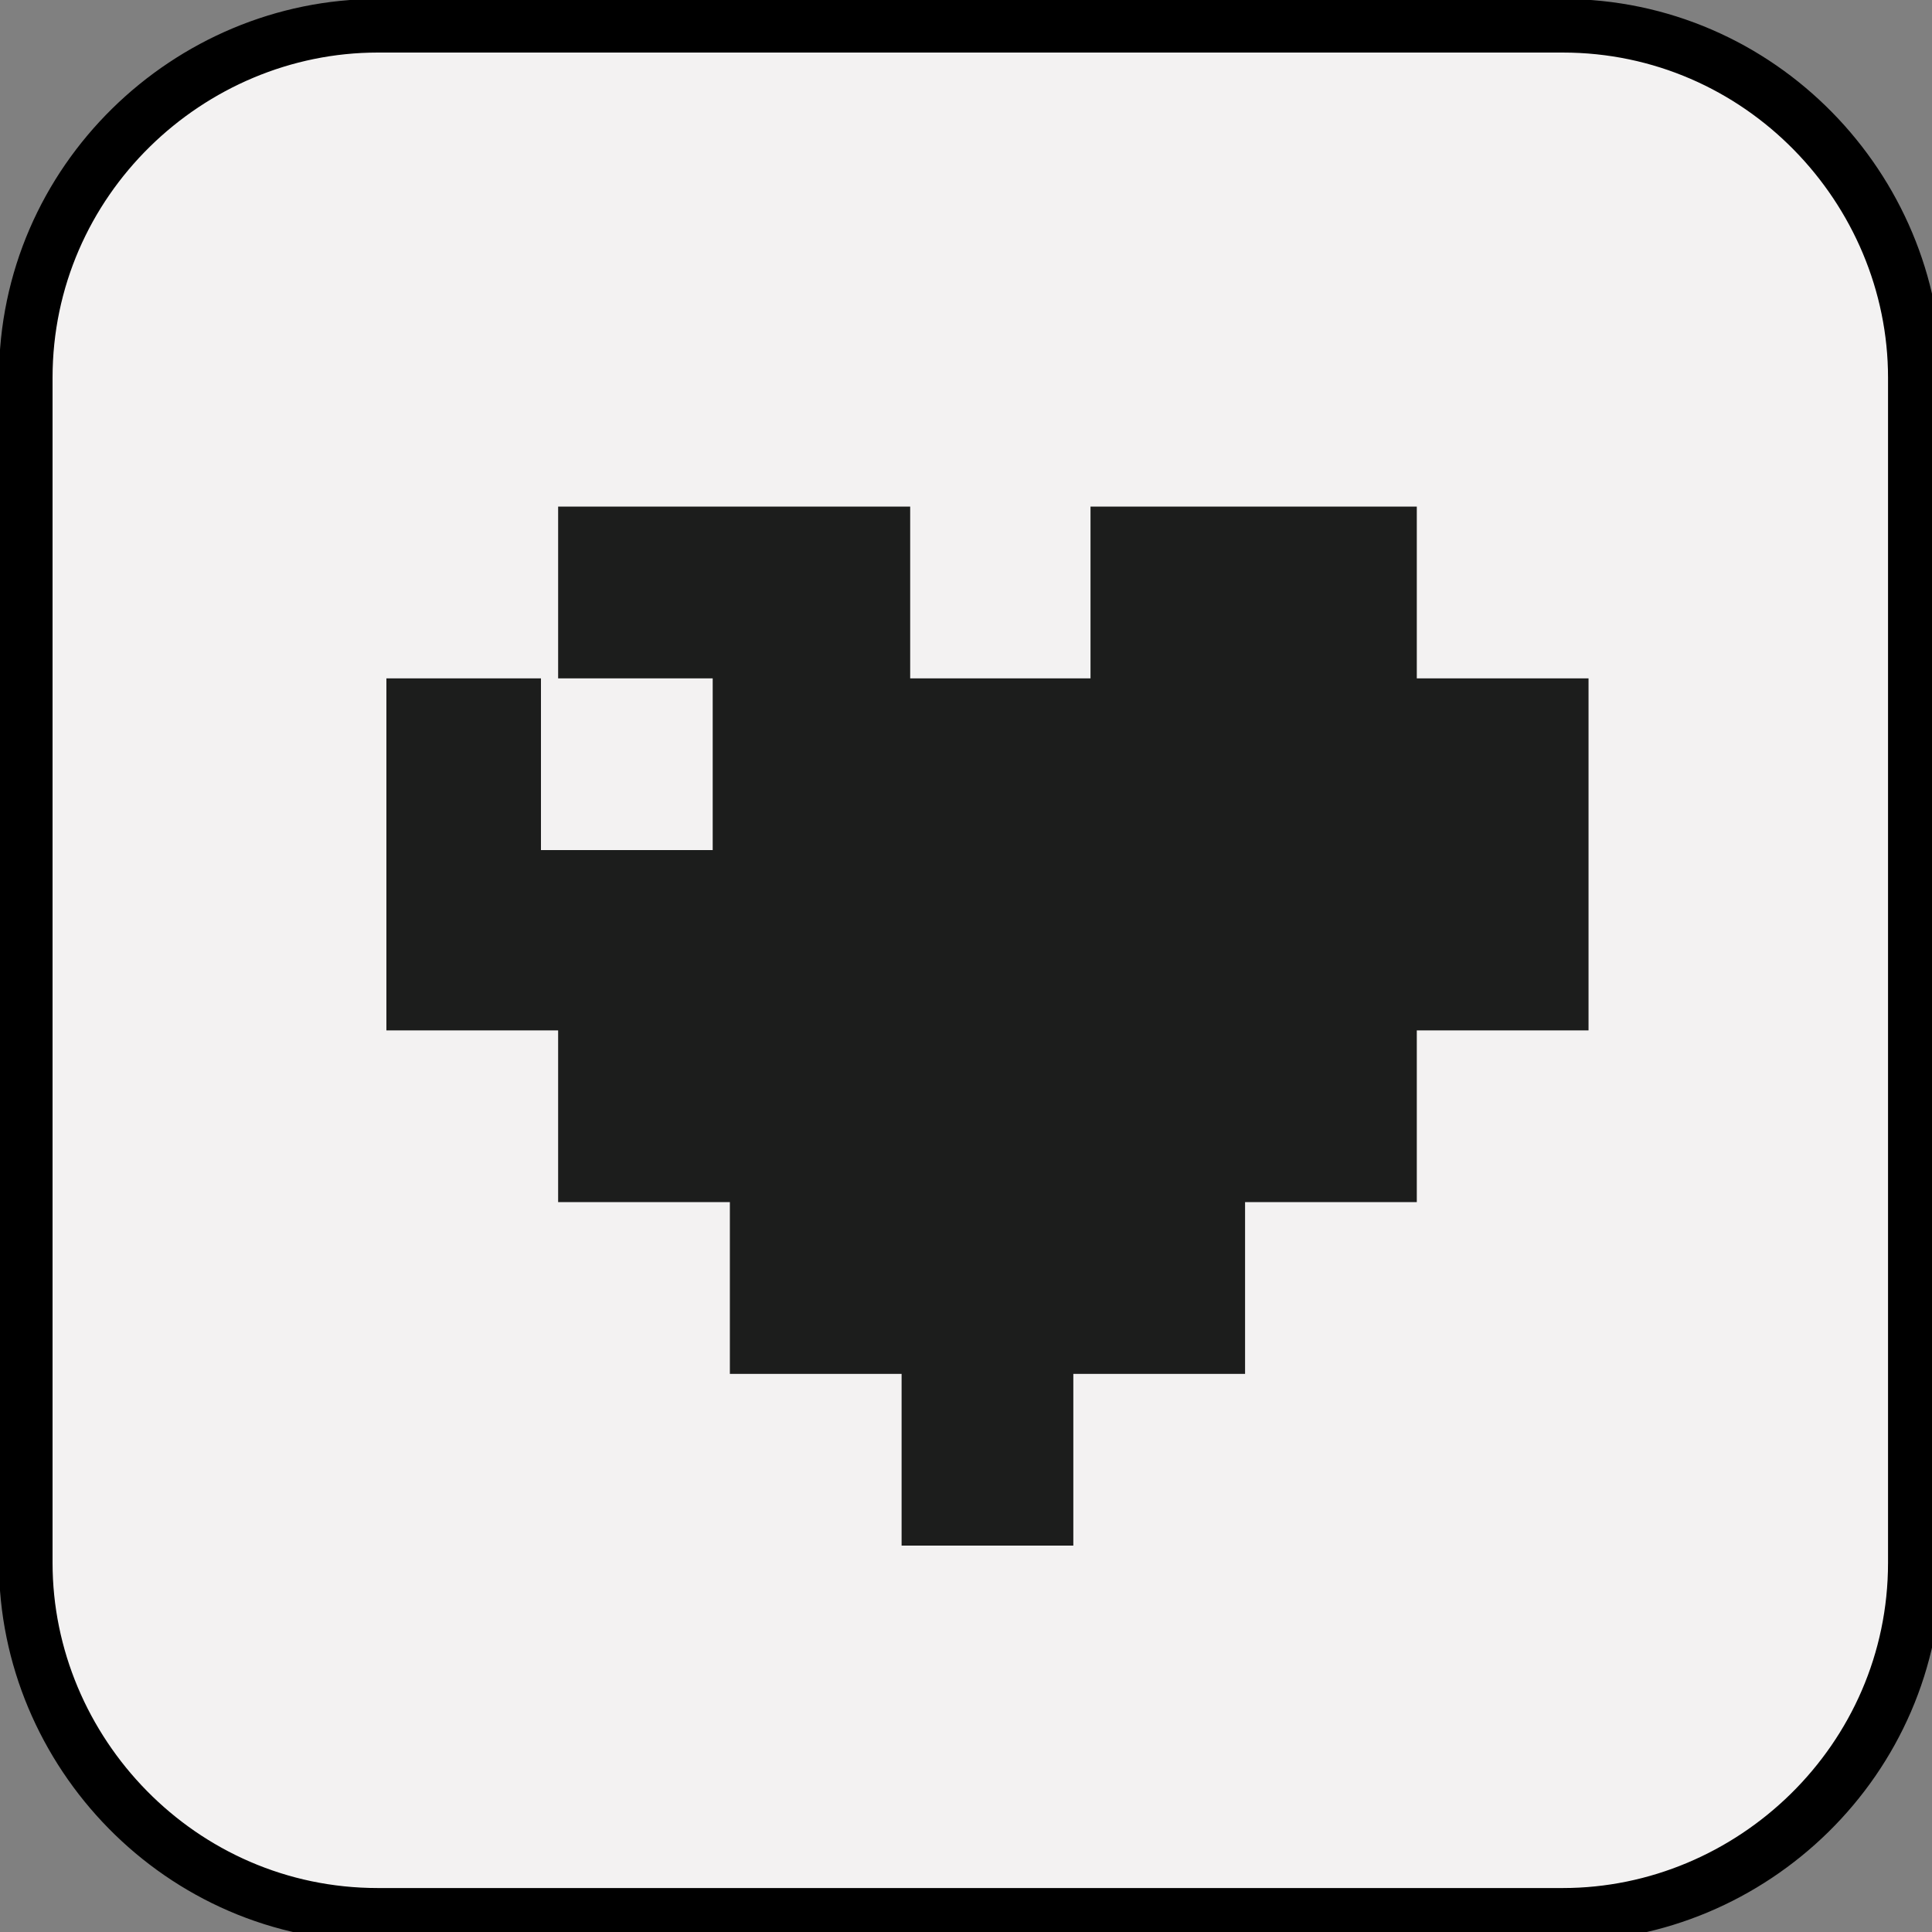<svg version="1.1" id="Ebene_1" xmlns="http://www.w3.org/2000/svg" xmlns:xlink="http://www.w3.org/1999/xlink" x="0" y="0" viewBox="0 0 22.5 22.5" xml:space="preserve"><rect x="0" y="0" width="22.5" height="22.5" fill="#808080" stroke="none"/><defs><path id="SVGID_1_" d="M0 0h22.5v22.5H0z"/></defs><clipPath id="SVGID_2_"><use xlink:href="#SVGID_1_" overflow="visible"/></clipPath><path d="M4.4.3C2.2.3.3 2.1.3 4.4v13.8c0 2.2 1.8 4.1 4.1 4.1h13.8c2.2 0 4.1-1.8 4.1-4.1V4.4c0-2.2-1.8-4.1-4.1-4.1H4.4z" clip-path="url(#SVGID_2_)" fill="#f3f2f2"/><path d="M4.4.3C2.2.3.3 2.1.3 4.4v13.8c0 2.2 1.8 4.1 4.1 4.1h13.8c2.2 0 4.1-1.8 4.1-4.1V4.4c0-2.2-1.8-4.1-4.1-4.1H4.4z" clip-path="url(#SVGID_2_)" fill="none" stroke="#000" stroke-width=".624"/><path d="M6.3 9.9h2v-2h-2v2zm10.2-4v2h2V12h-2v2h-2v2h-2v2h-2v-2h-2v-2h-2v-2h-2V7.9h2v-2h4.1v2h2.1v-2h3.8z" fill="#1c1d1c"/></svg>